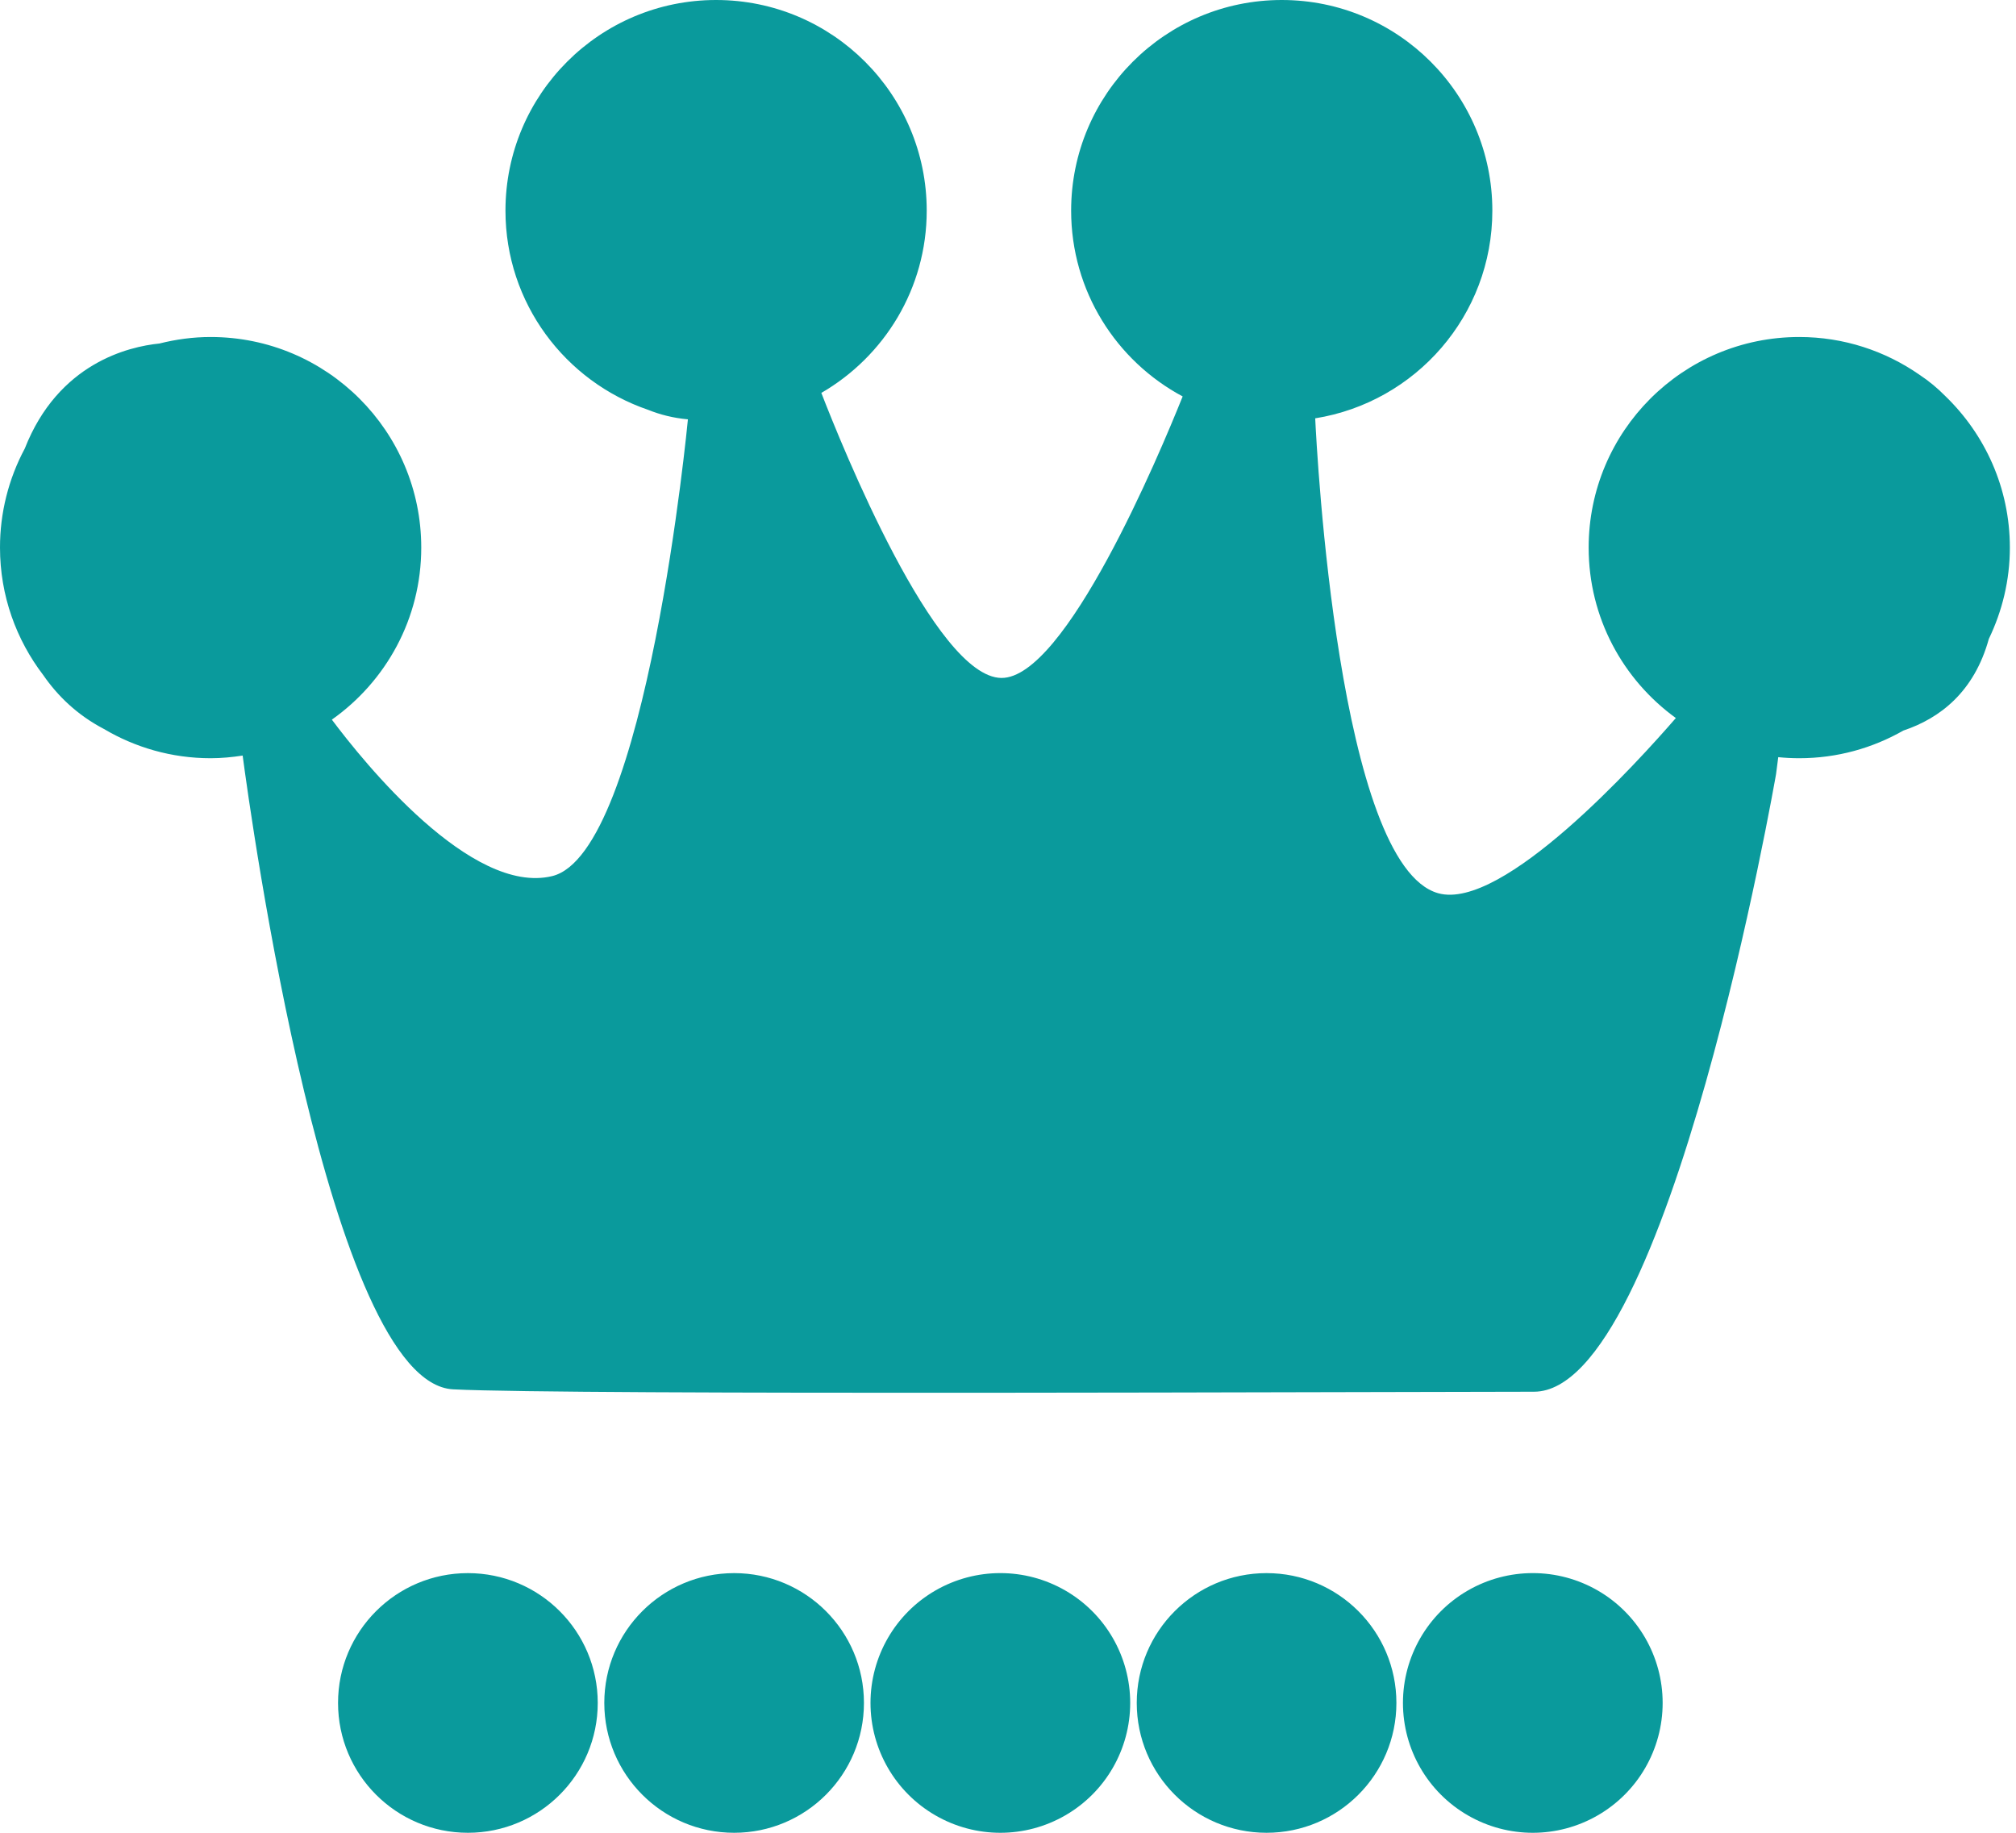 <?xml version="1.0" encoding="UTF-8"?>
<svg width="44px" height="40px" viewBox="0 0 44 40" version="1.1" xmlns="http://www.w3.org/2000/svg" xmlns:xlink="http://www.w3.org/1999/xlink">
    <title>品牌 (1)</title>
    <g id="页面-1" stroke="none" stroke-width="1" fill="none" fill-rule="evenodd">
        <g id="品牌-(1)" fill="#0A9A9C" fill-rule="nonzero">
            <path d="M42.458,8.645 C42.292,8.476 42.104,8.318 41.889,8.176 C41.145,7.66 40.243,7.355 39.269,7.355 C36.73,7.355 34.673,9.413 34.673,11.951 C34.673,13.483 35.424,14.836 36.576,15.671 C35.766,16.606 32.798,19.893 31.387,19.494 C29.212,18.877 28.738,9.836 28.705,9.13 C30.896,8.779 32.571,6.886 32.571,4.597 C32.571,2.058 30.513,0 27.975,0 C25.436,0 23.378,2.058 23.378,4.597 C23.378,6.353 24.364,7.878 25.812,8.652 C25.299,9.931 23.251,14.813 21.854,14.796 C20.407,14.779 18.363,9.704 17.926,8.575 C19.299,7.78 20.226,6.298 20.226,4.597 C20.226,2.058 18.168,0 15.629,0 C13.09,0 11.032,2.058 11.032,4.597 C11.032,6.616 12.336,8.327 14.147,8.945 C14.407,9.05 14.694,9.123 15.014,9.152 C15.014,9.152 14.113,18.624 12.05,19.121 C10.283,19.548 7.938,16.635 7.243,15.706 C8.421,14.874 9.194,13.504 9.194,11.951 C9.194,9.413 7.136,7.355 4.597,7.355 C4.211,7.355 3.838,7.407 3.48,7.497 C2.801,7.565 1.271,7.93 0.541,9.789 C0.185,10.454 -0.001,11.197 2.19196907e-06,11.951 C2.19196907e-06,13 0.355,13.964 0.947,14.738 C1.254,15.182 1.679,15.601 2.267,15.909 C2.95,16.313 3.745,16.548 4.597,16.548 C4.835,16.548 5.067,16.525 5.296,16.49 C5.462,17.746 7.18,30.185 9.89,30.322 C12.442,30.452 30.313,30.374 33.48,30.374 C36.426,30.374 38.763,16.895 38.763,16.895 L38.811,16.525 C38.961,16.54 39.115,16.548 39.269,16.548 C40.097,16.548 40.871,16.327 41.542,15.944 C42.34,15.677 43.087,15.102 43.407,13.944 C43.698,13.34 43.866,12.666 43.866,11.951 C43.866,10.652 43.324,9.481 42.458,8.645 L42.458,8.645 Z M7.378,37.166 C7.378,38.731 8.647,40 10.212,40 C11.777,40 13.046,38.731 13.046,37.166 C13.046,35.601 11.777,34.333 10.212,34.333 C8.647,34.333 7.378,35.601 7.378,37.166 L7.378,37.166 Z M13.189,37.166 C13.189,38.731 14.458,40 16.023,40 C17.588,40 18.856,38.731 18.856,37.166 C18.856,35.601 17.588,34.333 16.023,34.333 C14.458,34.333 13.189,35.601 13.189,37.166 L13.189,37.166 Z M18.999,37.166 C18.999,38.179 19.539,39.114 20.416,39.62 C21.293,40.127 22.373,40.127 23.25,39.62 C24.127,39.114 24.667,38.179 24.667,37.166 C24.667,36.154 24.127,35.218 23.25,34.712 C22.373,34.206 21.293,34.206 20.416,34.712 C19.539,35.218 18.999,36.154 18.999,37.166 L18.999,37.166 Z M24.81,37.166 C24.81,38.731 26.078,40 27.643,40 C29.208,40 30.477,38.731 30.477,37.166 C30.477,35.601 29.208,34.333 27.643,34.333 C26.078,34.333 24.81,35.601 24.81,37.166 L24.81,37.166 Z M30.62,37.166 C30.62,38.179 31.16,39.114 32.037,39.62 C32.914,40.127 33.994,40.127 34.871,39.62 C35.748,39.114 36.288,38.179 36.288,37.166 C36.288,36.154 35.748,35.218 34.871,34.712 C33.994,34.206 32.914,34.206 32.037,34.712 C31.16,35.218 30.62,36.154 30.62,37.166 L30.62,37.166 Z" id="形状"></path>
        </g>
    </g>
</svg>